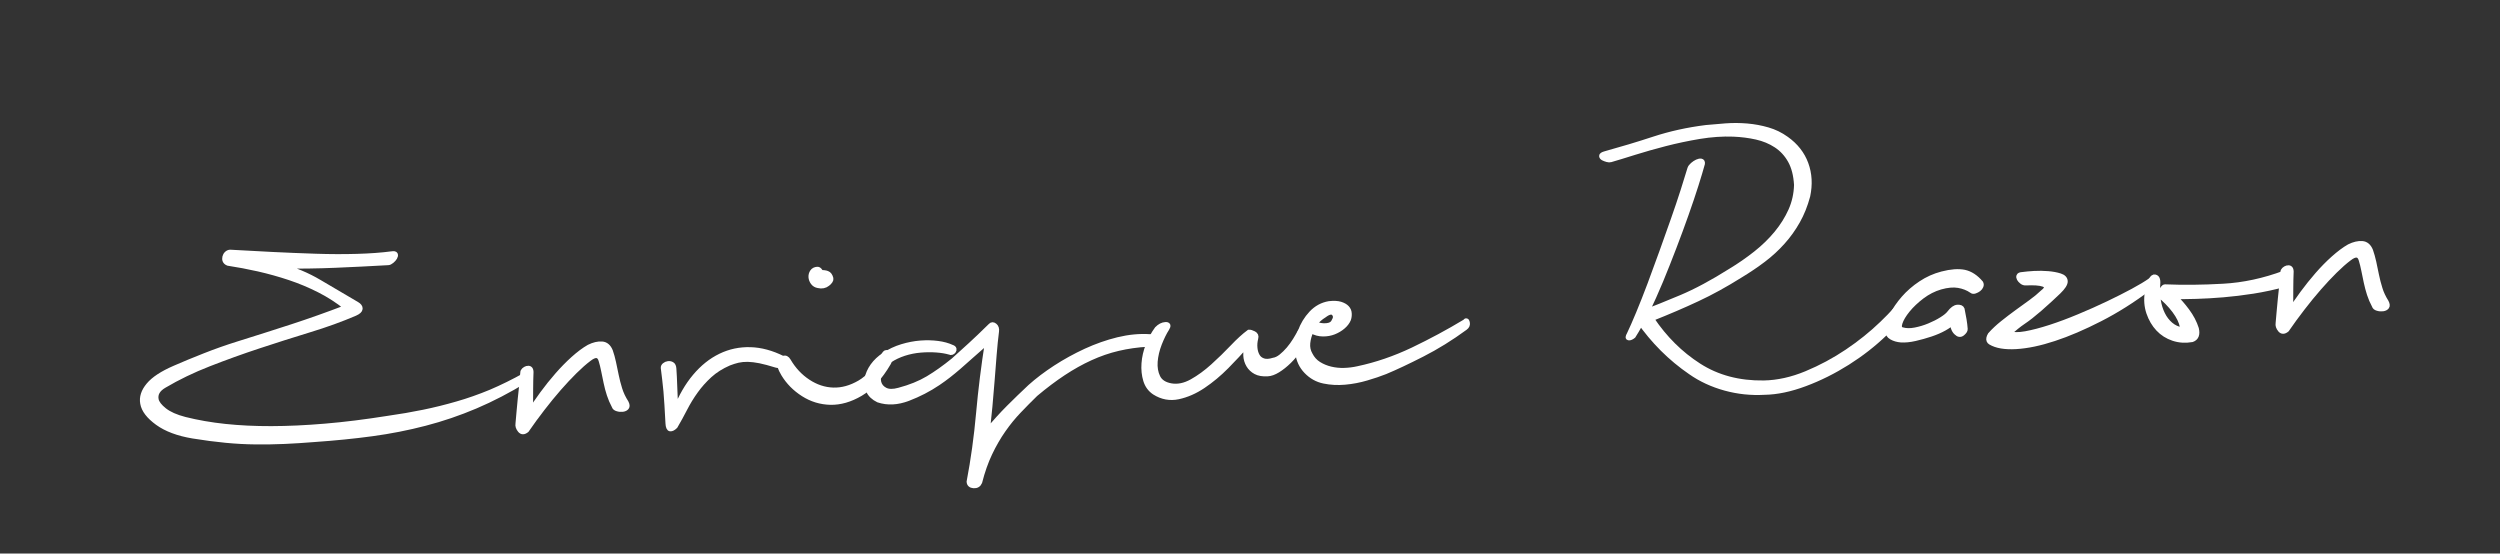 <?xml version="1.0" encoding="UTF-8"?> <!-- Generator: Adobe Illustrator 24.3.0, SVG Export Plug-In . SVG Version: 6.00 Build 0) --> <svg xmlns="http://www.w3.org/2000/svg" xmlns:xlink="http://www.w3.org/1999/xlink" version="1.1" id="Capa_1" x="0px" y="0px" viewBox="0 0 531.65 117.72" style="enable-background:new 0 0 531.65 117.72;" xml:space="preserve"><rect x="0" y="0" width="531.65" height="117.72" fill="#333333" stroke="none"/> <style type="text/css"> .st0{fill:#FFFFFF;stroke:#FFFFFF;stroke-miterlimit:10;} </style> <g> <path class="st0" d="M111.83,79.65c0.53-0.31,0.79-0.26,0.79,0.12c-0.01,0.39-0.25,0.73-0.72,1.03c-3.66,2.24-7.25,4.11-10.76,5.6 c-3.51,1.49-7.09,2.71-10.75,3.66c-3.65,0.95-7.4,1.69-11.24,2.21c-3.84,0.52-7.92,0.93-12.24,1.23c-2.24,0.18-4.38,0.32-6.4,0.41 c-2.03,0.09-4.07,0.12-6.13,0.1c-2.06-0.02-4.18-0.13-6.36-0.34c-2.18-0.21-4.52-0.51-7.01-0.92c-3.16-0.53-5.67-1.47-7.53-2.82 c-1.86-1.35-2.92-2.73-3.16-4.14c-0.24-1.31,0.18-2.61,1.26-3.9c1.08-1.3,2.93-2.51,5.56-3.65c1.87-0.82,3.99-1.7,6.36-2.63 c2.36-0.93,4.73-1.77,7.11-2.51c3.88-1.21,7.71-2.43,11.49-3.66c3.77-1.23,7.6-2.59,11.46-4.07c-1.73-1.38-3.61-2.6-5.64-3.63 c-2.04-1.04-4.15-1.92-6.33-2.65c-2.18-0.73-4.39-1.34-6.61-1.85c-2.23-0.5-4.39-0.91-6.5-1.23c-0.34-0.14-0.55-0.34-0.65-0.58 c-0.1-0.24-0.11-0.5-0.04-0.78c0.07-0.28,0.2-0.52,0.41-0.72c0.21-0.2,0.45-0.31,0.72-0.33c2.86,0.17,5.85,0.32,8.96,0.48 c3.11,0.15,6.19,0.28,9.25,0.38c3.05,0.1,5.98,0.11,8.77,0.03c2.8-0.08,5.26-0.26,7.38-0.54c0.49-0.08,0.77-0.03,0.83,0.16 c0.07,0.19,0.02,0.41-0.13,0.67c-0.15,0.26-0.37,0.5-0.66,0.74c-0.29,0.24-0.54,0.36-0.76,0.37c-3.89,0.22-7.65,0.41-11.29,0.56 c-3.64,0.15-7.44,0.21-11.4,0.16c2.79,0.72,5.47,1.84,8.06,3.37c2.59,1.53,5.24,3.09,7.97,4.69c0.51,0.3,0.75,0.63,0.72,0.99 c-0.03,0.36-0.4,0.7-1.1,1.01c-2.95,1.27-6.19,2.44-9.73,3.52c-3.54,1.08-7.11,2.22-10.72,3.41c-3.61,1.19-7.15,2.47-10.61,3.82 c-3.46,1.35-6.63,2.88-9.5,4.58c-1.38,0.79-1.96,1.79-1.72,2.98c0.15,0.71,0.73,1.46,1.73,2.25c1.01,0.8,2.46,1.44,4.35,1.93 c2.67,0.67,5.53,1.17,8.57,1.49c3.04,0.32,6.31,0.48,9.83,0.47c3.51-0.01,7.32-0.18,11.42-0.53c4.1-0.34,8.57-0.9,13.41-1.67 c2.61-0.37,5.12-0.8,7.5-1.29c2.39-0.49,4.77-1.08,7.15-1.77c2.38-0.68,4.76-1.52,7.15-2.51 C106.73,82.34,109.23,81.11,111.83,79.65z"></path> <path class="st0" d="M133.18,85.59c0.25,0.48,0.28,0.84,0.1,1.06c-0.18,0.23-0.46,0.37-0.84,0.42c-0.38,0.05-0.77,0.02-1.16-0.1 c-0.39-0.11-0.62-0.31-0.69-0.58c-0.43-0.8-0.78-1.62-1.05-2.45c-0.27-0.83-0.5-1.69-0.68-2.56c-0.19-0.87-0.36-1.71-0.52-2.52 c-0.16-0.81-0.34-1.55-0.54-2.19c-0.35-1.24-1.18-1.36-2.49-0.35c-0.95,0.71-1.97,1.61-3.06,2.69c-1.09,1.08-2.22,2.28-3.38,3.61 c-1.16,1.33-2.33,2.76-3.5,4.28c-1.18,1.52-2.3,3.06-3.36,4.6c-0.58,0.47-1.06,0.47-1.44,0c-0.38-0.47-0.53-0.93-0.45-1.37 c0.11-1.05,0.19-1.99,0.25-2.82c0.06-0.83,0.14-1.64,0.23-2.44c0.09-0.8,0.18-1.66,0.27-2.57c0.08-0.91,0.18-1.95,0.28-3.1 c-0.01-0.16,0.08-0.33,0.26-0.51c0.18-0.17,0.4-0.3,0.64-0.37c0.24-0.07,0.45-0.05,0.62,0.05c0.17,0.1,0.27,0.34,0.29,0.72 c-0.05,1.1-0.07,2.3-0.08,3.59c-0.01,1.29-0.02,2.84-0.02,4.65c0.65-1.08,1.48-2.29,2.47-3.64c0.99-1.35,2.04-2.66,3.15-3.93 c1.11-1.27,2.25-2.44,3.42-3.49c1.18-1.06,2.29-1.89,3.36-2.5c1.01-0.5,1.94-0.71,2.76-0.65c0.83,0.06,1.43,0.58,1.82,1.54 c0.26,0.75,0.49,1.57,0.67,2.43c0.19,0.87,0.37,1.78,0.57,2.73c0.19,0.95,0.44,1.91,0.74,2.88 C132.12,83.68,132.57,84.64,133.18,85.59z"></path> <path class="st0" d="M166.5,76.2c0.34,0.15,0.51,0.33,0.53,0.55c0.01,0.22-0.07,0.42-0.25,0.59c-0.18,0.18-0.44,0.3-0.76,0.37 c-0.33,0.07-0.66,0.07-0.99-0.03c-1.34-0.42-2.48-0.72-3.43-0.92c-0.95-0.19-1.8-0.29-2.57-0.31c-0.77-0.01-1.47,0.06-2.09,0.2 c-0.62,0.15-1.26,0.35-1.9,0.6c-1.61,0.7-2.97,1.56-4.09,2.58c-1.12,1.02-2.12,2.14-2.98,3.34c-0.87,1.2-1.63,2.46-2.3,3.76 c-0.67,1.3-1.35,2.55-2.05,3.74c-0.42,0.41-0.78,0.59-1.08,0.56c-0.3-0.04-0.48-0.44-0.52-1.2c-0.09-1.53-0.16-2.83-0.22-3.9 c-0.06-1.07-0.13-2.04-0.21-2.91c-0.08-0.87-0.17-1.69-0.26-2.46c-0.1-0.76-0.2-1.61-0.31-2.54c-0.01-0.22,0.09-0.42,0.3-0.59 c0.21-0.18,0.46-0.29,0.76-0.33c0.3-0.04,0.58,0.01,0.83,0.16c0.26,0.15,0.4,0.47,0.43,0.96c0.02,0.44,0.06,1,0.1,1.68 c0.04,0.68,0.07,1.42,0.09,2.22c0.02,0.8,0.05,1.6,0.1,2.43c0.05,0.82,0.09,1.56,0.13,2.22c1.05-2.7,2.39-5.01,4.01-6.94 c1.62-1.93,3.43-3.38,5.44-4.35c2-0.97,4.13-1.42,6.39-1.35C161.81,74.39,164.12,75.01,166.5,76.2z"></path> <path class="st0" d="M187.8,75.72c0.25-0.51,0.46-0.77,0.66-0.78c0.19-0.01,0.35,0.12,0.48,0.38c0.12,0.27,0.2,0.59,0.22,0.98 c0.02,0.38-0.04,0.69-0.19,0.92c-1.8,3.07-3.79,5.24-5.97,6.52c-2.18,1.28-4.31,1.89-6.4,1.85c-2.09-0.05-4.02-0.64-5.79-1.77 c-1.77-1.13-3.17-2.55-4.2-4.25c-0.73-1.22-1.03-2.14-0.9-2.75c0.15-0.23,0.44-0.44,0.87-0.63c0.43-0.19,0.79-0.02,1.1,0.51 c1.09,1.86,2.48,3.35,4.17,4.46c1.68,1.11,3.46,1.7,5.33,1.76c1.87,0.06,3.75-0.46,5.64-1.56C184.7,80.26,186.36,78.38,187.8,75.72 z M174.51,57.94c0.55-0.03,1.02,0.02,1.41,0.17c0.39,0.14,0.66,0.51,0.81,1.11c0.07,0.32-0.17,0.71-0.72,1.15 c-0.55,0.44-1.22,0.58-1.99,0.4c-0.5-0.08-0.88-0.31-1.15-0.68c-0.27-0.37-0.41-0.76-0.44-1.17c-0.02-0.41,0.08-0.79,0.31-1.13 c0.23-0.34,0.59-0.53,1.08-0.56c0.22-0.01,0.42,0.11,0.6,0.38C174.47,57.73,174.51,57.84,174.51,57.94z"></path> <path class="st0" d="M244.57,71.57c0.33-0.02,0.52,0.05,0.59,0.21c0.06,0.16,0.03,0.34-0.09,0.54c-0.13,0.2-0.28,0.4-0.46,0.6 c-0.18,0.2-0.35,0.31-0.52,0.32c-2.19,0.12-4.29,0.42-6.29,0.89c-2.01,0.47-3.97,1.15-5.9,2.03c-1.93,0.88-3.84,1.95-5.75,3.21 c-1.91,1.26-3.88,2.75-5.92,4.46c-1.2,1.17-2.38,2.36-3.54,3.58c-1.17,1.22-2.27,2.57-3.31,4.06c-1.04,1.49-1.99,3.13-2.85,4.94 c-0.86,1.81-1.58,3.85-2.16,6.14c-0.24,0.56-0.68,0.82-1.31,0.78c-0.63-0.05-0.97-0.34-1-0.89c0.89-4.66,1.56-9.51,2.01-14.53 c0.45-5.02,1.08-10.08,1.89-15.18c-1.36,1.18-2.51,2.19-3.45,3.04c-0.94,0.85-1.8,1.61-2.59,2.29c-0.79,0.68-1.52,1.28-2.2,1.81 c-0.68,0.53-1.42,1.07-2.22,1.61c-1.96,1.32-4.08,2.42-6.36,3.29c-2.28,0.87-4.41,0.98-6.37,0.32c-1.02-0.49-1.71-1.15-2.09-1.98 c-0.38-0.83-0.48-1.7-0.31-2.62c0.17-0.92,0.57-1.82,1.2-2.71c0.64-0.89,1.46-1.66,2.46-2.32c1.16-0.78,2.42-1.37,3.77-1.78 c1.35-0.41,2.67-0.66,3.95-0.76c1.28-0.1,2.51-0.07,3.67,0.08c1.16,0.15,2.17,0.43,3.01,0.82c0.28,0.09,0.44,0.22,0.48,0.38 c0.04,0.16,0,0.32-0.1,0.46c-0.1,0.14-0.23,0.25-0.39,0.31c-0.16,0.06-0.33,0.05-0.5-0.05c-0.78-0.23-1.71-0.38-2.79-0.46 c-1.07-0.08-2.2-0.07-3.38,0.03c-1.18,0.1-2.33,0.33-3.46,0.69c-1.13,0.37-2.15,0.85-3.05,1.45c-0.95,0.66-1.62,1.42-2.01,2.3 c-0.39,0.87-0.5,1.66-0.32,2.37c0.18,0.7,0.62,1.24,1.33,1.61c0.71,0.37,1.68,0.39,2.93,0.04c2.38-0.63,4.43-1.46,6.16-2.49 c1.72-1.03,3.53-2.31,5.42-3.85c1.31-1.17,2.52-2.27,3.64-3.3c1.12-1.02,2.54-2.38,4.26-4.07c0.26-0.29,0.56-0.29,0.9-0.01 c0.35,0.28,0.48,0.7,0.4,1.25c-0.19,1.49-0.36,3.14-0.5,4.93c-0.14,1.79-0.29,3.61-0.43,5.46c-0.14,1.85-0.3,3.7-0.47,5.54 c-0.17,1.85-0.35,3.57-0.53,5.18c1.54-1.85,3.04-3.5,4.49-4.95c1.45-1.45,2.96-2.91,4.53-4.38c1.57-1.41,3.37-2.77,5.41-4.1 c2.04-1.32,4.18-2.5,6.43-3.54c2.25-1.03,4.53-1.84,6.86-2.41C240.09,71.64,242.36,71.42,244.57,71.57z"></path> <path class="st0" d="M278.29,70.8c-0.54,1.13-1.16,2.22-1.87,3.28c-0.71,1.06-1.47,1.98-2.27,2.76c-0.81,0.79-1.61,1.42-2.4,1.91 c-0.8,0.49-1.52,0.75-2.18,0.78c-1.04,0.06-1.89-0.08-2.54-0.43c-0.65-0.35-1.16-0.83-1.52-1.44c-0.36-0.61-0.57-1.29-0.61-2.02 c-0.04-0.74,0-1.47,0.12-2.19c-1.18,1.39-2.57,2.88-4.15,4.48c-1.58,1.6-3.25,2.99-4.99,4.16s-3.51,1.94-5.3,2.32 c-1.79,0.38-3.49,0.06-5.08-0.95c-0.91-0.61-1.54-1.46-1.88-2.57c-0.34-1.11-0.46-2.31-0.37-3.6c0.09-1.29,0.39-2.59,0.89-3.88 c0.5-1.29,1.14-2.45,1.9-3.49c0.57-0.58,1.17-0.89,1.8-0.93c0.63-0.04,0.74,0.26,0.34,0.89c-0.56,0.86-1.08,1.93-1.59,3.22 c-0.5,1.29-0.8,2.56-0.9,3.8c-0.09,1.24,0.09,2.34,0.56,3.3s1.39,1.57,2.78,1.82c1.44,0.25,2.92-0.06,4.44-0.91 c1.52-0.85,3.01-1.94,4.47-3.26c1.46-1.32,2.84-2.66,4.14-4.03c1.29-1.36,2.47-2.43,3.52-3.21c0.27-0.02,0.62,0.09,1.05,0.31 c0.42,0.22,0.57,0.56,0.43,1.01c-0.18,0.72-0.24,1.41-0.17,2.07c0.06,0.66,0.23,1.22,0.51,1.7c0.27,0.48,0.69,0.81,1.25,1 c0.56,0.19,1.27,0.15,2.13-0.12c0.54-0.08,1.09-0.35,1.64-0.79c0.55-0.44,1.08-0.97,1.6-1.57c0.51-0.61,0.97-1.24,1.37-1.89 c0.4-0.65,0.75-1.26,1.05-1.83c0.36-0.4,0.8-0.58,1.33-0.53C278.32,70.01,278.48,70.29,278.29,70.8z"></path> <path class="st0" d="M311.52,68.41c0.25-0.34,0.44-0.29,0.55,0.17c0.11,0.46-0.05,0.84-0.47,1.14c-3,2.2-6.05,4.09-9.15,5.67 c-3.1,1.58-5.72,2.81-7.86,3.7c-1.13,0.45-2.45,0.9-3.96,1.34c-1.51,0.45-3.05,0.74-4.6,0.88c-1.56,0.14-3.06,0.06-4.5-0.24 c-1.45-0.3-2.69-1-3.74-2.09c-1.05-1.09-1.66-2.4-1.83-3.93c-0.17-1.53,0-3.03,0.52-4.52c0.52-1.48,1.31-2.79,2.37-3.92 c1.06-1.13,2.33-1.82,3.8-2.07c0.98-0.11,1.78-0.07,2.39,0.11c0.61,0.19,1.08,0.45,1.4,0.79c0.32,0.34,0.5,0.74,0.52,1.21 c0.03,0.47-0.03,0.89-0.17,1.29c-0.24,0.56-0.64,1.08-1.19,1.55c-0.55,0.47-1.19,0.85-1.91,1.14c-0.73,0.29-1.51,0.43-2.36,0.42 c-0.85,0-1.68-0.23-2.47-0.68c-0.39,0.85-0.63,1.71-0.72,2.59c-0.09,0.88,0.08,1.7,0.51,2.44c0.43,0.85,1.03,1.52,1.8,2 c0.77,0.48,1.61,0.83,2.53,1.05c0.92,0.22,1.87,0.32,2.86,0.29c0.99-0.03,1.97-0.15,2.94-0.37c3.91-0.83,7.8-2.16,11.67-4 C304.33,72.51,308.01,70.53,311.52,68.41z M281.62,67.07c-0.8,0.49-1.45,1.07-1.96,1.76c0.79,0.34,1.59,0.47,2.41,0.4 c0.82-0.07,1.35-0.39,1.59-0.96c0.4-0.63,0.4-1.16-0.01-1.61C283.25,66.22,282.57,66.35,281.62,67.07z"></path> <path class="st0" d="M405.52,62.87c0.31-0.4,0.54-0.36,0.71,0.12c0.16,0.48,0.14,0.84-0.06,1.08c-1.14,2.26-2.9,4.55-5.29,6.85 c-2.39,2.31-5.05,4.38-7.96,6.22c-2.92,1.84-5.93,3.35-9.05,4.51c-3.12,1.17-6,1.77-8.63,1.81c-2.85,0.16-5.64-0.13-8.37-0.88 c-2.73-0.75-5.19-1.89-7.36-3.41c-4.29-2.94-7.96-6.6-11.01-10.99c-0.31-0.64-0.1-1.18,0.65-1.6c2.42-0.91,5.21-2.03,8.37-3.36 c3.16-1.33,6.65-3.21,10.47-5.62c1.91-1.15,3.71-2.4,5.39-3.73c1.68-1.33,3.15-2.76,4.41-4.29c1.26-1.53,2.26-3.14,3.02-4.83 c0.75-1.69,1.16-3.5,1.21-5.42c-0.12-2.08-0.56-3.8-1.32-5.15c-0.76-1.36-1.76-2.44-2.99-3.25c-1.23-0.81-2.62-1.39-4.18-1.74 c-1.56-0.35-3.19-0.56-4.9-0.63c-2.31-0.09-4.72,0.08-7.22,0.49c-2.5,0.42-4.92,0.93-7.24,1.53c-2.33,0.6-4.5,1.22-6.52,1.85 c-2.02,0.64-3.74,1.16-5.14,1.57c-0.16,0.06-0.41,0.05-0.74-0.04c-0.33-0.09-0.62-0.2-0.84-0.32c-0.23-0.12-0.35-0.28-0.36-0.47 c-0.01-0.19,0.23-0.35,0.71-0.49c3.51-0.97,7-2.02,10.45-3.15c3.45-1.13,7.14-1.95,11.06-2.44c1.31-0.13,2.72-0.25,4.22-0.36 c1.5-0.11,3.01-0.1,4.53,0.03c1.52,0.13,2.99,0.41,4.41,0.82c1.42,0.41,2.74,1.05,3.94,1.92c2,1.42,3.4,3.2,4.18,5.32 c0.78,2.13,0.91,4.41,0.39,6.86c-0.54,2.01-1.26,3.81-2.16,5.39c-0.9,1.59-1.95,3.07-3.17,4.42c-1.21,1.36-2.58,2.62-4.11,3.78 c-1.53,1.16-3.19,2.28-5,3.37c-3.08,1.93-6.08,3.59-9.03,4.96c-2.94,1.38-6.18,2.77-9.73,4.18c2.76,4.13,6.11,7.45,10.04,9.97 c3.93,2.52,8.53,3.74,13.8,3.66c2.96-0.06,5.97-0.73,9.03-2c3.06-1.27,5.95-2.82,8.67-4.65c2.72-1.83,5.19-3.81,7.4-5.94 C402.43,66.69,404.19,64.71,405.52,62.87z M362.07,34.8c-0.32,1.17-0.78,2.71-1.38,4.61c-0.6,1.9-1.3,3.96-2.08,6.17 c-0.78,2.22-1.64,4.54-2.57,6.98c-0.93,2.44-1.88,4.83-2.84,7.16c-0.97,2.33-1.95,4.52-2.96,6.55c-1.01,2.03-1.97,3.76-2.88,5.19 c-0.37,0.3-0.69,0.44-0.96,0.43c-0.28-0.01-0.26-0.27,0.04-0.79c0.54-1.13,1.2-2.62,1.97-4.48c0.77-1.86,1.58-3.89,2.41-6.11 c0.83-2.22,1.68-4.52,2.53-6.9c0.85-2.38,1.67-4.68,2.45-6.89c0.78-2.21,1.47-4.27,2.08-6.17c0.6-1.9,1.09-3.47,1.46-4.7 c0.09-0.28,0.3-0.55,0.61-0.82c0.31-0.27,0.63-0.48,0.95-0.63c0.32-0.15,0.61-0.21,0.86-0.17C362,34.28,362.11,34.46,362.07,34.8z"></path> <path class="st0" d="M421.26,60.16c0.12,0.21,0.14,0.45,0.04,0.7c-0.1,0.25-0.26,0.47-0.5,0.65c-0.24,0.18-0.5,0.32-0.8,0.42 c-0.3,0.1-0.53,0.07-0.7-0.08c-0.8-0.56-1.74-0.93-2.82-1.12c-1.08-0.19-2.35-0.07-3.81,0.34c-1.41,0.41-2.71,1.08-3.92,1.99 c-1.21,0.92-2.23,1.88-3.05,2.89c-0.82,1.01-1.36,1.92-1.62,2.73c-0.26,0.81-0.11,1.28,0.45,1.42c0.78,0.23,1.69,0.25,2.72,0.05 c1.03-0.2,2.04-0.5,3.04-0.92c0.99-0.41,1.87-0.86,2.64-1.35c0.77-0.48,1.31-0.93,1.61-1.33c0.61-0.8,1.19-1.22,1.74-1.25 c0.55-0.03,0.88,0.11,1.01,0.44c0.15,0.76,0.29,1.51,0.42,2.24c0.12,0.73,0.2,1.4,0.24,2c0.02,0.28-0.19,0.59-0.61,0.94 c-0.42,0.35-0.86,0.3-1.33-0.17c-0.29-0.26-0.5-0.6-0.64-1.04c-0.14-0.43-0.21-0.78-0.22-1.06c-0.31,0.35-0.88,0.75-1.7,1.21 c-0.82,0.46-1.78,0.87-2.85,1.23c-1.08,0.36-2.19,0.67-3.32,0.93s-2.15,0.36-3.03,0.3c-0.77-0.06-1.44-0.26-2.01-0.59 c-0.57-0.32-0.84-0.79-0.82-1.4c0-0.99,0.3-2.09,0.92-3.31c0.62-1.22,1.44-2.42,2.47-3.6c1.03-1.18,2.25-2.24,3.65-3.17 c1.4-0.93,2.91-1.61,4.54-2.03c1.89-0.49,3.48-0.61,4.76-0.35C419.03,58.15,420.2,58.91,421.26,60.16z"></path> <path class="st0" d="M457.23,59.67c0.48-0.3,0.72-0.2,0.72,0.29c0,0.49-0.29,0.92-0.87,1.29c-3.47,2.62-6.96,4.82-10.46,6.61 c-3.49,1.79-6.75,3.19-9.77,4.18c-3.02,1-5.72,1.56-8.1,1.7c-2.38,0.14-4.2-0.17-5.45-0.92c-0.17-0.1-0.29-0.23-0.35-0.39 c-0.13-0.32-0.04-0.74,0.26-1.25c0.77-0.87,1.66-1.7,2.66-2.5c1-0.8,2.01-1.57,3.04-2.32c1.03-0.74,2.02-1.46,2.97-2.15 c0.95-0.69,1.79-1.38,2.52-2.08c0.53-0.41,0.78-0.76,0.77-1.03c-0.02-0.27-0.22-0.48-0.61-0.62c-0.39-0.14-0.92-0.24-1.58-0.28 c-0.66-0.04-1.38-0.04-2.14,0c-0.33,0.02-0.62-0.07-0.88-0.28c-0.26-0.2-0.45-0.41-0.57-0.63c-0.12-0.21-0.15-0.42-0.08-0.61 c0.07-0.2,0.33-0.31,0.76-0.33c0.65-0.09,1.49-0.17,2.5-0.23c1.01-0.06,2-0.04,2.97,0.04c0.97,0.08,1.81,0.24,2.54,0.47 c0.73,0.23,1.11,0.62,1.14,1.17c0.03,0.55-0.45,1.3-1.44,2.26c-0.99,0.96-2.32,2.18-3.99,3.65c-1.36,1.18-2.53,2.1-3.51,2.75 c-0.98,0.66-1.96,1.46-2.95,2.39c0.73,0.34,1.87,0.37,3.42,0.09c1.55-0.28,3.29-0.74,5.24-1.37c1.94-0.63,3.98-1.39,6.13-2.29 c2.14-0.89,4.19-1.8,6.15-2.74c1.95-0.93,3.73-1.83,5.32-2.69C455.16,61,456.38,60.27,457.23,59.67z"></path> <path class="st0" d="M485.8,58.04c0.43-0.19,0.72-0.16,0.87,0.07c0.15,0.24,0.22,0.52,0.21,0.85c-0.01,0.33-0.1,0.65-0.28,0.96 c-0.17,0.31-0.4,0.5-0.67,0.57c-2.27,0.62-4.52,1.11-6.75,1.46c-2.23,0.35-4.37,0.61-6.42,0.78c-2.05,0.17-3.95,0.28-5.71,0.33 c-1.76,0.05-3.26,0.08-4.53,0.09c0.81,0.72,1.68,1.7,2.6,2.94c0.92,1.24,1.58,2.5,1.99,3.8c0.29,1.25-0.02,2.03-0.94,2.36 c-1.41,0.25-2.75,0.16-4.01-0.26c-1.26-0.42-2.33-1.1-3.21-2.04c-0.88-0.94-1.55-2.08-2.01-3.43c-0.46-1.35-0.57-2.8-0.33-4.35 c0.11-0.88,0.32-1.64,0.61-2.26c0.29-0.62,0.58-0.97,0.85-1.04c0.66-0.04,0.93,0.5,0.83,1.6c-0.1,1.16-0.06,2.28,0.11,3.37 c0.17,1.09,0.47,2.07,0.91,2.95c0.43,0.88,1,1.62,1.69,2.21c0.69,0.59,1.51,0.97,2.46,1.14c0.06-0.88-0.29-1.93-1.04-3.15 c-0.76-1.22-1.8-2.42-3.13-3.61c-0.23-0.1-0.36-0.28-0.4-0.55c-0.04-0.27-0.02-0.55,0.08-0.83c0.09-0.28,0.22-0.52,0.37-0.72 c0.15-0.2,0.31-0.31,0.48-0.31c3.91,0.16,8.02,0.12,12.35-0.13C477.11,60.6,481.45,59.66,485.8,58.04z"></path> <path class="st0" d="M507.49,64.22c0.25,0.48,0.28,0.84,0.1,1.06c-0.18,0.23-0.46,0.37-0.84,0.42c-0.38,0.05-0.77,0.02-1.16-0.1 c-0.39-0.11-0.62-0.31-0.69-0.58c-0.43-0.8-0.78-1.62-1.05-2.45c-0.27-0.83-0.49-1.69-0.68-2.56c-0.19-0.87-0.36-1.71-0.52-2.52 c-0.16-0.81-0.34-1.55-0.54-2.19c-0.35-1.24-1.18-1.36-2.49-0.35c-0.95,0.71-1.97,1.61-3.06,2.69c-1.09,1.08-2.22,2.28-3.38,3.61 c-1.16,1.33-2.33,2.76-3.5,4.28c-1.18,1.52-2.3,3.06-3.36,4.6c-0.58,0.47-1.06,0.47-1.44,0c-0.38-0.47-0.53-0.93-0.45-1.37 c0.11-1.05,0.19-1.99,0.25-2.82c0.06-0.83,0.14-1.64,0.23-2.44c0.09-0.8,0.18-1.66,0.27-2.57c0.08-0.91,0.18-1.95,0.28-3.1 c-0.01-0.16,0.08-0.33,0.26-0.51c0.18-0.17,0.4-0.3,0.64-0.37c0.24-0.07,0.45-0.05,0.62,0.05c0.17,0.1,0.27,0.34,0.29,0.72 c-0.05,1.1-0.07,2.3-0.08,3.59c-0.01,1.29-0.02,2.84-0.02,4.66c0.65-1.08,1.48-2.3,2.47-3.64c0.99-1.35,2.05-2.66,3.15-3.93 c1.11-1.27,2.25-2.44,3.43-3.49c1.18-1.05,2.29-1.89,3.36-2.5c1.01-0.5,1.94-0.71,2.76-0.65c0.83,0.06,1.43,0.58,1.82,1.54 c0.26,0.75,0.49,1.57,0.68,2.43c0.19,0.87,0.37,1.78,0.57,2.73c0.19,0.95,0.44,1.91,0.74,2.88 C506.43,62.3,506.89,63.26,507.49,64.22z"></path> </g> </svg> 